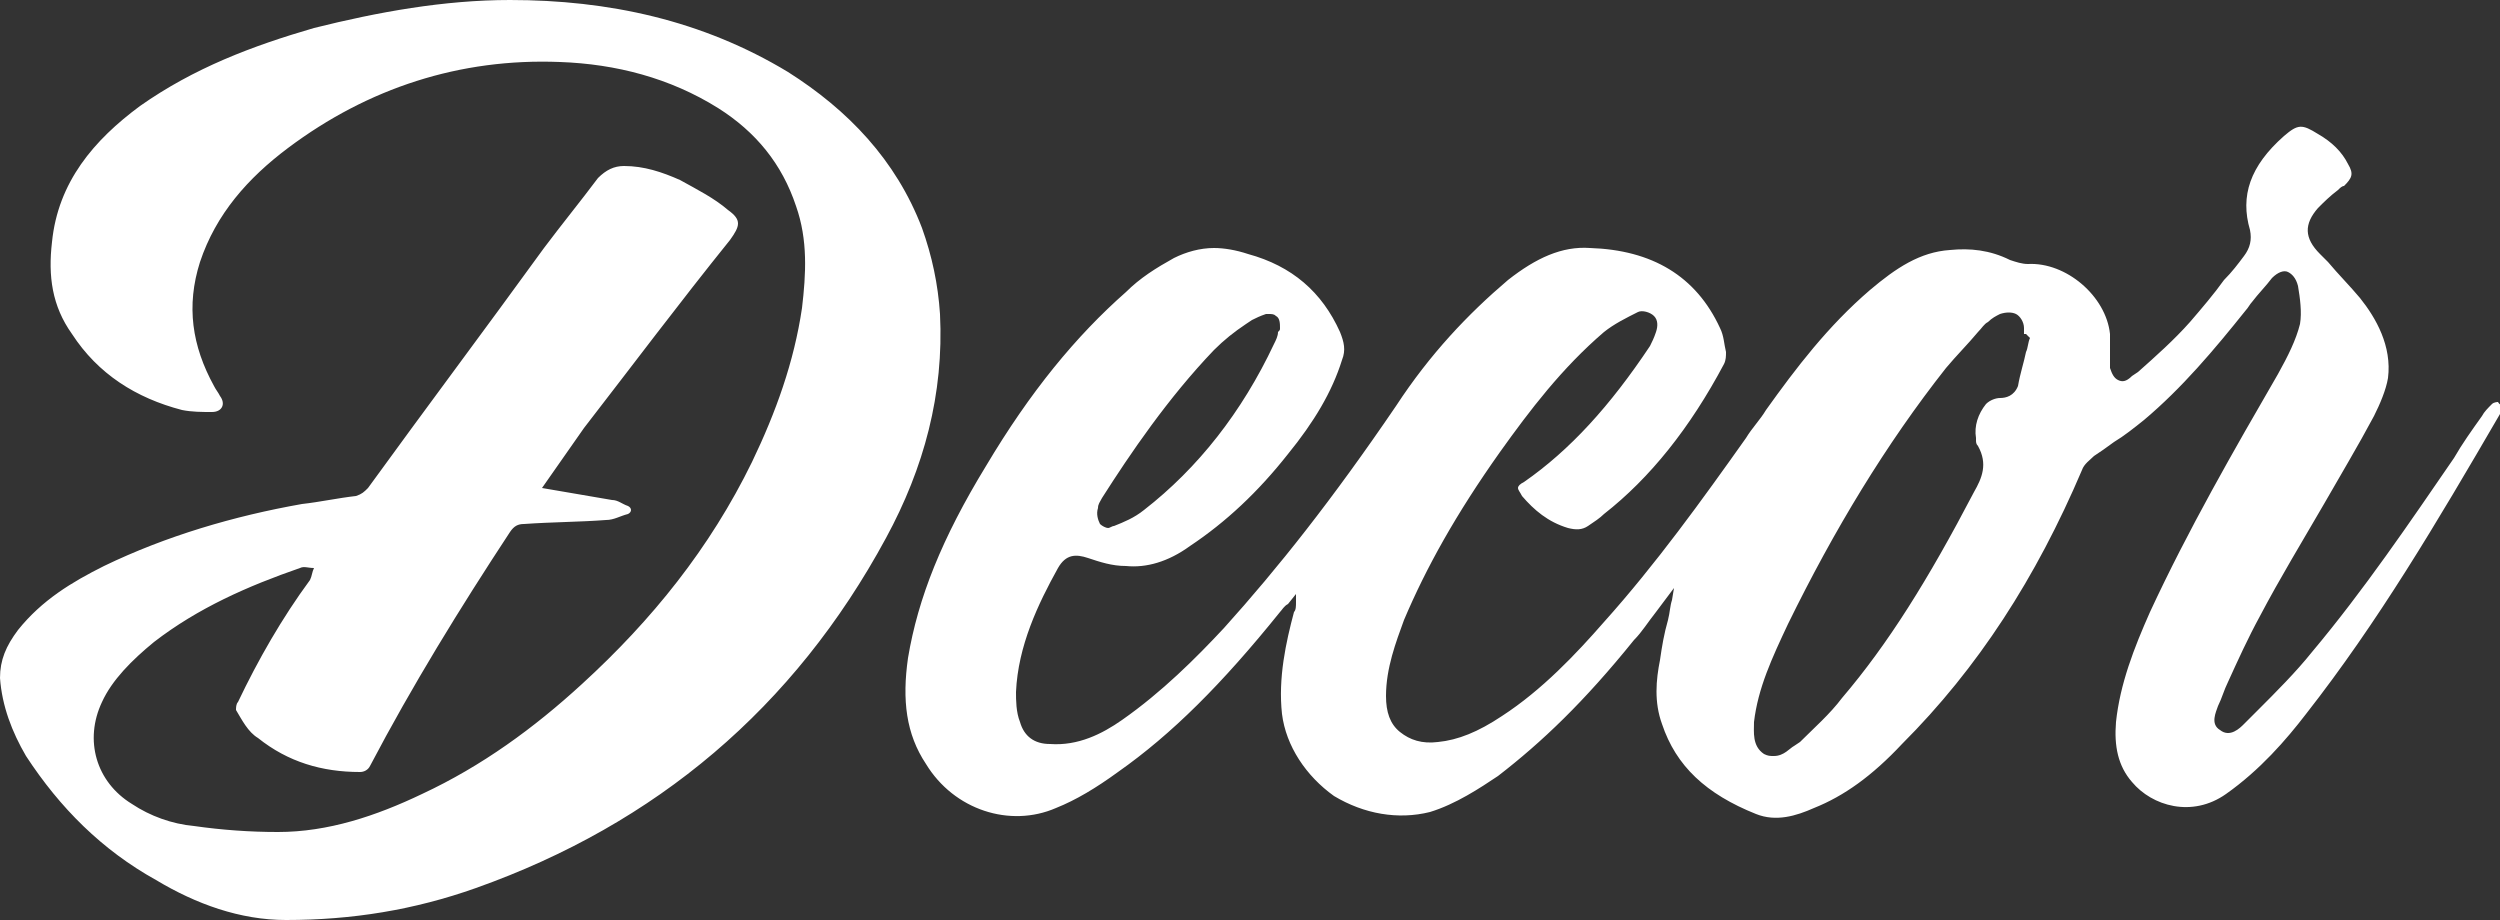 <?xml version="1.0" encoding="utf-8"?>
<!-- Generator: Adobe Illustrator 21.1.0, SVG Export Plug-In . SVG Version: 6.00 Build 0)  -->
<svg version="1.1" id="Capa_1" xmlns="http://www.w3.org/2000/svg" xmlns:xlink="http://www.w3.org/1999/xlink" x="0px" y="0px"
	 width="125px" height="46px" viewBox="0 0 125 46" style="enable-background:new 0 0 125 46;" xml:space="preserve">
<rect x="0" y="0" width="125" height="46" fill="#333333" stroke="none"/>
<style type="text/css">
	.st0{fill:#FFFFFF;}
</style>
<g>
	<g>
		<path class="st0" d="M47,15.7c-0.1-1.5-0.4-2.9-0.9-4.3c-1.3-3.4-3.7-5.9-6.7-7.8C35.1,1,30.4,0,25.5,0c-3.3,0-6.6,0.6-9.8,1.4
			c-3.1,0.9-6,2-8.7,3.9c-2.3,1.7-4.1,3.8-4.4,6.8c-0.2,1.7,0,3.2,1,4.6c1.3,2,3.2,3.2,5.5,3.8c0.5,0.1,1,0.1,1.5,0.1
			c0.5,0,0.7-0.4,0.4-0.8c-0.1-0.2-0.2-0.3-0.3-0.5c-1.1-2-1.4-4-0.7-6.2c0.8-2.4,2.4-4.2,4.4-5.7c4-3,8.6-4.5,13.6-4.3
			c2.8,0.1,5.5,0.8,7.9,2.3c1.9,1.2,3.2,2.8,3.9,4.9c0.6,1.7,0.5,3.4,0.3,5.1c-0.4,2.7-1.3,5.2-2.5,7.7c-2.1,4.3-5,7.9-8.5,11.1
			c-2.4,2.2-5,4.1-8,5.5c-2.3,1.1-4.7,1.9-7.2,1.9c-1.4,0-2.8-0.1-4.2-0.3c-1.1-0.1-2.2-0.5-3.1-1.1c-1.8-1.1-2.4-3.2-1.5-5.1
			C5.6,34,6.6,33,7.7,32.1c2.2-1.7,4.7-2.8,7.3-3.7c0.2-0.1,0.4,0,0.7,0c-0.1,0.2-0.1,0.4-0.2,0.6c-1.4,1.9-2.6,4-3.6,6.1
			c-0.1,0.1-0.1,0.3-0.1,0.4c0.3,0.5,0.6,1.1,1.1,1.4c1.5,1.2,3.2,1.7,5.1,1.7c0.2,0,0.4-0.1,0.5-0.3c2.1-4,4.5-7.9,7-11.7
			c0.2-0.3,0.4-0.4,0.7-0.4c1.4-0.1,2.8-0.1,4.1-0.2c0.4,0,0.7-0.2,1.1-0.3c0.2-0.1,0.2-0.3,0-0.4c-0.3-0.1-0.5-0.3-0.8-0.3
			c-1.2-0.2-2.3-0.4-3.5-0.6c0.7-1,1.4-2,2.1-3c2.4-3.1,4.8-6.3,7.3-9.4c0.5-0.7,0.6-1-0.1-1.5c-0.7-0.6-1.5-1-2.4-1.5
			c-0.9-0.4-1.8-0.7-2.8-0.7c-0.5,0-0.9,0.2-1.3,0.6c-0.9,1.2-1.8,2.3-2.7,3.5c-2.9,4-5.9,8-8.8,12c-0.2,0.2-0.3,0.3-0.6,0.4
			c-0.9,0.1-1.8,0.3-2.7,0.4c-3.4,0.6-6.8,1.6-9.9,3.1c-1.6,0.8-3.1,1.7-4.3,3.2C0.3,32.3,0,33,0,33.9c0.1,1.4,0.6,2.7,1.3,3.9
			C3,40.4,5.1,42.5,7.8,44c2,1.2,4.2,2,6.5,2c3.3,0,6.4-0.5,9.5-1.6c9-3.2,15.9-9,20.5-17.5C46.2,23.4,47.2,19.7,47,15.7z
			 M124.9,20.1c0,0-0.2,0-0.3,0.1c-0.2,0.2-0.4,0.4-0.5,0.6c-0.5,0.7-1,1.4-1.4,2.1c-2.2,3.2-4.5,6.6-7.1,9.7c-0.8,1-1.8,2-2.7,2.9
			c-0.2,0.2-0.5,0.5-0.7,0.7c-0.2,0.2-0.7,0.7-1.2,0.3c-0.5-0.3-0.2-0.9-0.1-1.2c0.2-0.4,0.3-0.8,0.5-1.2c0.5-1.1,1-2.2,1.6-3.3
			c1-1.9,2.1-3.7,3.2-5.6c0.8-1.4,1.7-2.9,2.5-4.4c0.3-0.6,0.6-1.3,0.7-1.9c0.2-1.6-0.6-3-1.4-4c-0.5-0.6-1.1-1.2-1.6-1.8l-0.4-0.4
			c-0.8-0.8-0.8-1.5-0.1-2.3c0.3-0.3,0.6-0.6,1-0.9c0.1-0.1,0.2-0.2,0.3-0.2c0.4-0.4,0.5-0.6,0.2-1.1c-0.3-0.6-0.8-1.1-1.5-1.5
			c-0.8-0.5-1-0.5-1.7,0.1c-1.7,1.5-2.2,3-1.7,4.7c0.1,0.5,0,0.9-0.3,1.3c-0.3,0.4-0.6,0.8-1,1.2c-0.5,0.7-1.1,1.4-1.7,2.1
			c-0.8,0.9-1.7,1.7-2.6,2.5l-0.3,0.2c-0.3,0.3-0.5,0.3-0.7,0.2c-0.2-0.1-0.3-0.3-0.4-0.6c0-0.3,0-0.6,0-0.9c0-0.1,0-0.2,0-0.3
			c0-0.1,0-0.1,0-0.2c0-0.1,0-0.2,0-0.3c-0.2-1.9-2.2-3.6-4.1-3.5c-0.3,0-0.6-0.1-0.9-0.2c-1-0.5-2-0.6-3-0.5c-1.5,0.1-2.7,0.9-4,2
			c-2.1,1.8-3.7,3.9-5.2,6c-0.3,0.5-0.7,0.9-1,1.4c-2.2,3.1-4.5,6.3-7.1,9.2c-1.4,1.6-3.1,3.4-5.1,4.7c-1.2,0.8-2.2,1.2-3.2,1.3
			c-0.8,0.1-1.4-0.1-1.9-0.5c-0.5-0.4-0.7-1-0.7-1.8c0-1.4,0.5-2.7,0.9-3.8c1.1-2.6,2.6-5.3,4.8-8.4c1.5-2.1,3.1-4.2,5.2-6
			c0.5-0.4,1.1-0.7,1.7-1c0.2-0.1,0.6,0,0.8,0.2c0.2,0.2,0.2,0.5,0.1,0.8c-0.1,0.3-0.2,0.5-0.3,0.7c-2,3-4,5.2-6.3,6.8
			c-0.2,0.1-0.3,0.2-0.3,0.3c0,0.1,0.1,0.2,0.2,0.4c0.6,0.7,1.3,1.3,2.3,1.6c0.4,0.1,0.7,0.1,1-0.1c0.3-0.2,0.6-0.4,0.8-0.6
			c2.3-1.8,4.3-4.3,6-7.5c0.1-0.2,0.1-0.4,0.1-0.6c-0.1-0.4-0.1-0.8-0.3-1.2c-1.2-2.6-3.4-3.9-6.5-4c-1.4-0.1-2.7,0.5-4.1,1.6
			c-2,1.7-3.9,3.7-5.6,6.3c-3.2,4.7-5.9,8.1-8.6,11.1c-1.4,1.5-3.1,3.2-5.1,4.6c-1,0.7-2.2,1.3-3.6,1.2c-0.8,0-1.3-0.4-1.5-1.1
			c-0.2-0.5-0.2-1.1-0.2-1.5c0.1-2.3,1.1-4.4,2.1-6.2c0.4-0.7,0.9-0.7,1.5-0.5c0.6,0.2,1.2,0.4,1.9,0.4c1,0.1,2.1-0.2,3.2-1
			c1.8-1.2,3.4-2.7,4.9-4.6c1.3-1.6,2.2-3.1,2.7-4.7c0.2-0.5,0.1-0.9-0.1-1.4c-0.9-2-2.4-3.3-4.6-3.9c-0.6-0.2-1.2-0.3-1.7-0.3
			c-0.7,0-1.4,0.2-2,0.5c-0.9,0.5-1.7,1-2.4,1.7c-2.5,2.2-4.8,5-7,8.7c-2.2,3.6-3.4,6.6-3.9,9.6c-0.3,2.1-0.1,3.8,0.9,5.3
			c1.4,2.3,4.2,3.2,6.5,2.2c1-0.4,2-1,3.1-1.8c2.7-1.9,5.2-4.4,8.1-8c0.1-0.1,0.2-0.3,0.4-0.4l0.4-0.5l0,0.4c0,0.2,0,0.4-0.1,0.5
			c-0.4,1.5-0.8,3.3-0.6,5.1c0.2,1.6,1.2,3.1,2.6,4.1c1.5,0.9,3.2,1.2,4.8,0.8c1.3-0.4,2.5-1.2,3.4-1.8c2.2-1.7,4.3-3.7,6.8-6.8
			c0.4-0.4,0.7-0.9,1.1-1.4l0.9-1.2l-0.1,0.6c-0.1,0.3-0.1,0.6-0.2,1c-0.2,0.7-0.3,1.3-0.4,2c-0.2,1-0.3,2.1,0.1,3.2
			c0.7,2.1,2.2,3.5,4.7,4.5c1,0.4,2,0.1,2.9-0.3c1.5-0.6,2.9-1.6,4.4-3.2c3.8-3.8,6.7-8.3,9-13.7c0.1-0.3,0.4-0.5,0.6-0.7
			c0.3-0.2,0.6-0.4,1-0.7c0.5-0.3,1-0.7,1.5-1.1c1.9-1.6,3.5-3.5,5.1-5.5c0.1-0.1,0.2-0.3,0.3-0.4c0.3-0.4,0.7-0.8,1-1.2
			c0.3-0.3,0.6-0.4,0.8-0.3c0.2,0.1,0.4,0.3,0.5,0.7c0.1,0.6,0.2,1.3,0.1,1.9c-0.2,0.8-0.6,1.6-1.1,2.5c-2.2,3.8-4.5,7.8-6.4,11.9
			c-0.8,1.8-1.5,3.6-1.7,5.5c-0.1,1.2,0.1,2.2,0.8,3c1,1.2,3,1.8,4.7,0.6c1.7-1.2,3-2.7,4-4c3.6-4.6,6.5-9.5,9.7-15
			c0.1-0.2,0.1-0.3,0.1-0.5C125,20.3,124.9,20.1,124.9,20.1z M54.9,25.4c0-0.2,0.1-0.3,0.2-0.5c1.4-2.2,3.3-5,5.6-7.4
			c0.5-0.5,1-0.9,1.6-1.3l0.3-0.2c0.2-0.1,0.4-0.2,0.7-0.3l0.1,0c0.2,0,0.3,0,0.4,0.1c0.2,0.1,0.2,0.4,0.2,0.6l0,0l0,0
			c0,0.1,0,0.1-0.1,0.2c0,0.2-0.1,0.4-0.2,0.6c-1.6,3.4-3.8,6.2-6.5,8.3c-0.5,0.4-1,0.6-1.5,0.8c-0.1,0-0.2,0.1-0.3,0.1
			c-0.1,0-0.3-0.1-0.4-0.2C54.9,26,54.8,25.7,54.9,25.4z M101.5,16.9c-0.1,0.2-0.1,0.5-0.2,0.7c-0.1,0.5-0.3,1.1-0.4,1.7
			c-0.2,0.5-0.6,0.6-0.9,0.6c-0.2,0-0.5,0.1-0.7,0.3c-0.4,0.5-0.6,1.1-0.5,1.7l0,0.1c0,0.1,0,0.2,0.1,0.3c0.5,0.9,0.2,1.6-0.2,2.3
			c-2.3,4.4-4.3,7.6-6.6,10.3c-0.6,0.8-1.4,1.5-2.1,2.2l-0.3,0.2c-0.2,0.1-0.5,0.5-1,0.5c-0.2,0-0.3,0-0.5-0.1
			c-0.6-0.4-0.5-1.1-0.5-1.6c0.2-1.7,0.9-3.2,1.7-4.9c2.3-4.7,4.9-9,7.9-12.8c0.5-0.6,1.1-1.2,1.6-1.8c0.2-0.2,0.3-0.4,0.5-0.5
			c0.2-0.2,0.4-0.3,0.6-0.4c0.3-0.1,0.6-0.1,0.8,0c0.2,0.1,0.4,0.4,0.4,0.7c0,0.1,0,0.2,0,0.3v0l0.1,0L101.5,16.9z"/>
	</g>
</g>
</svg>
